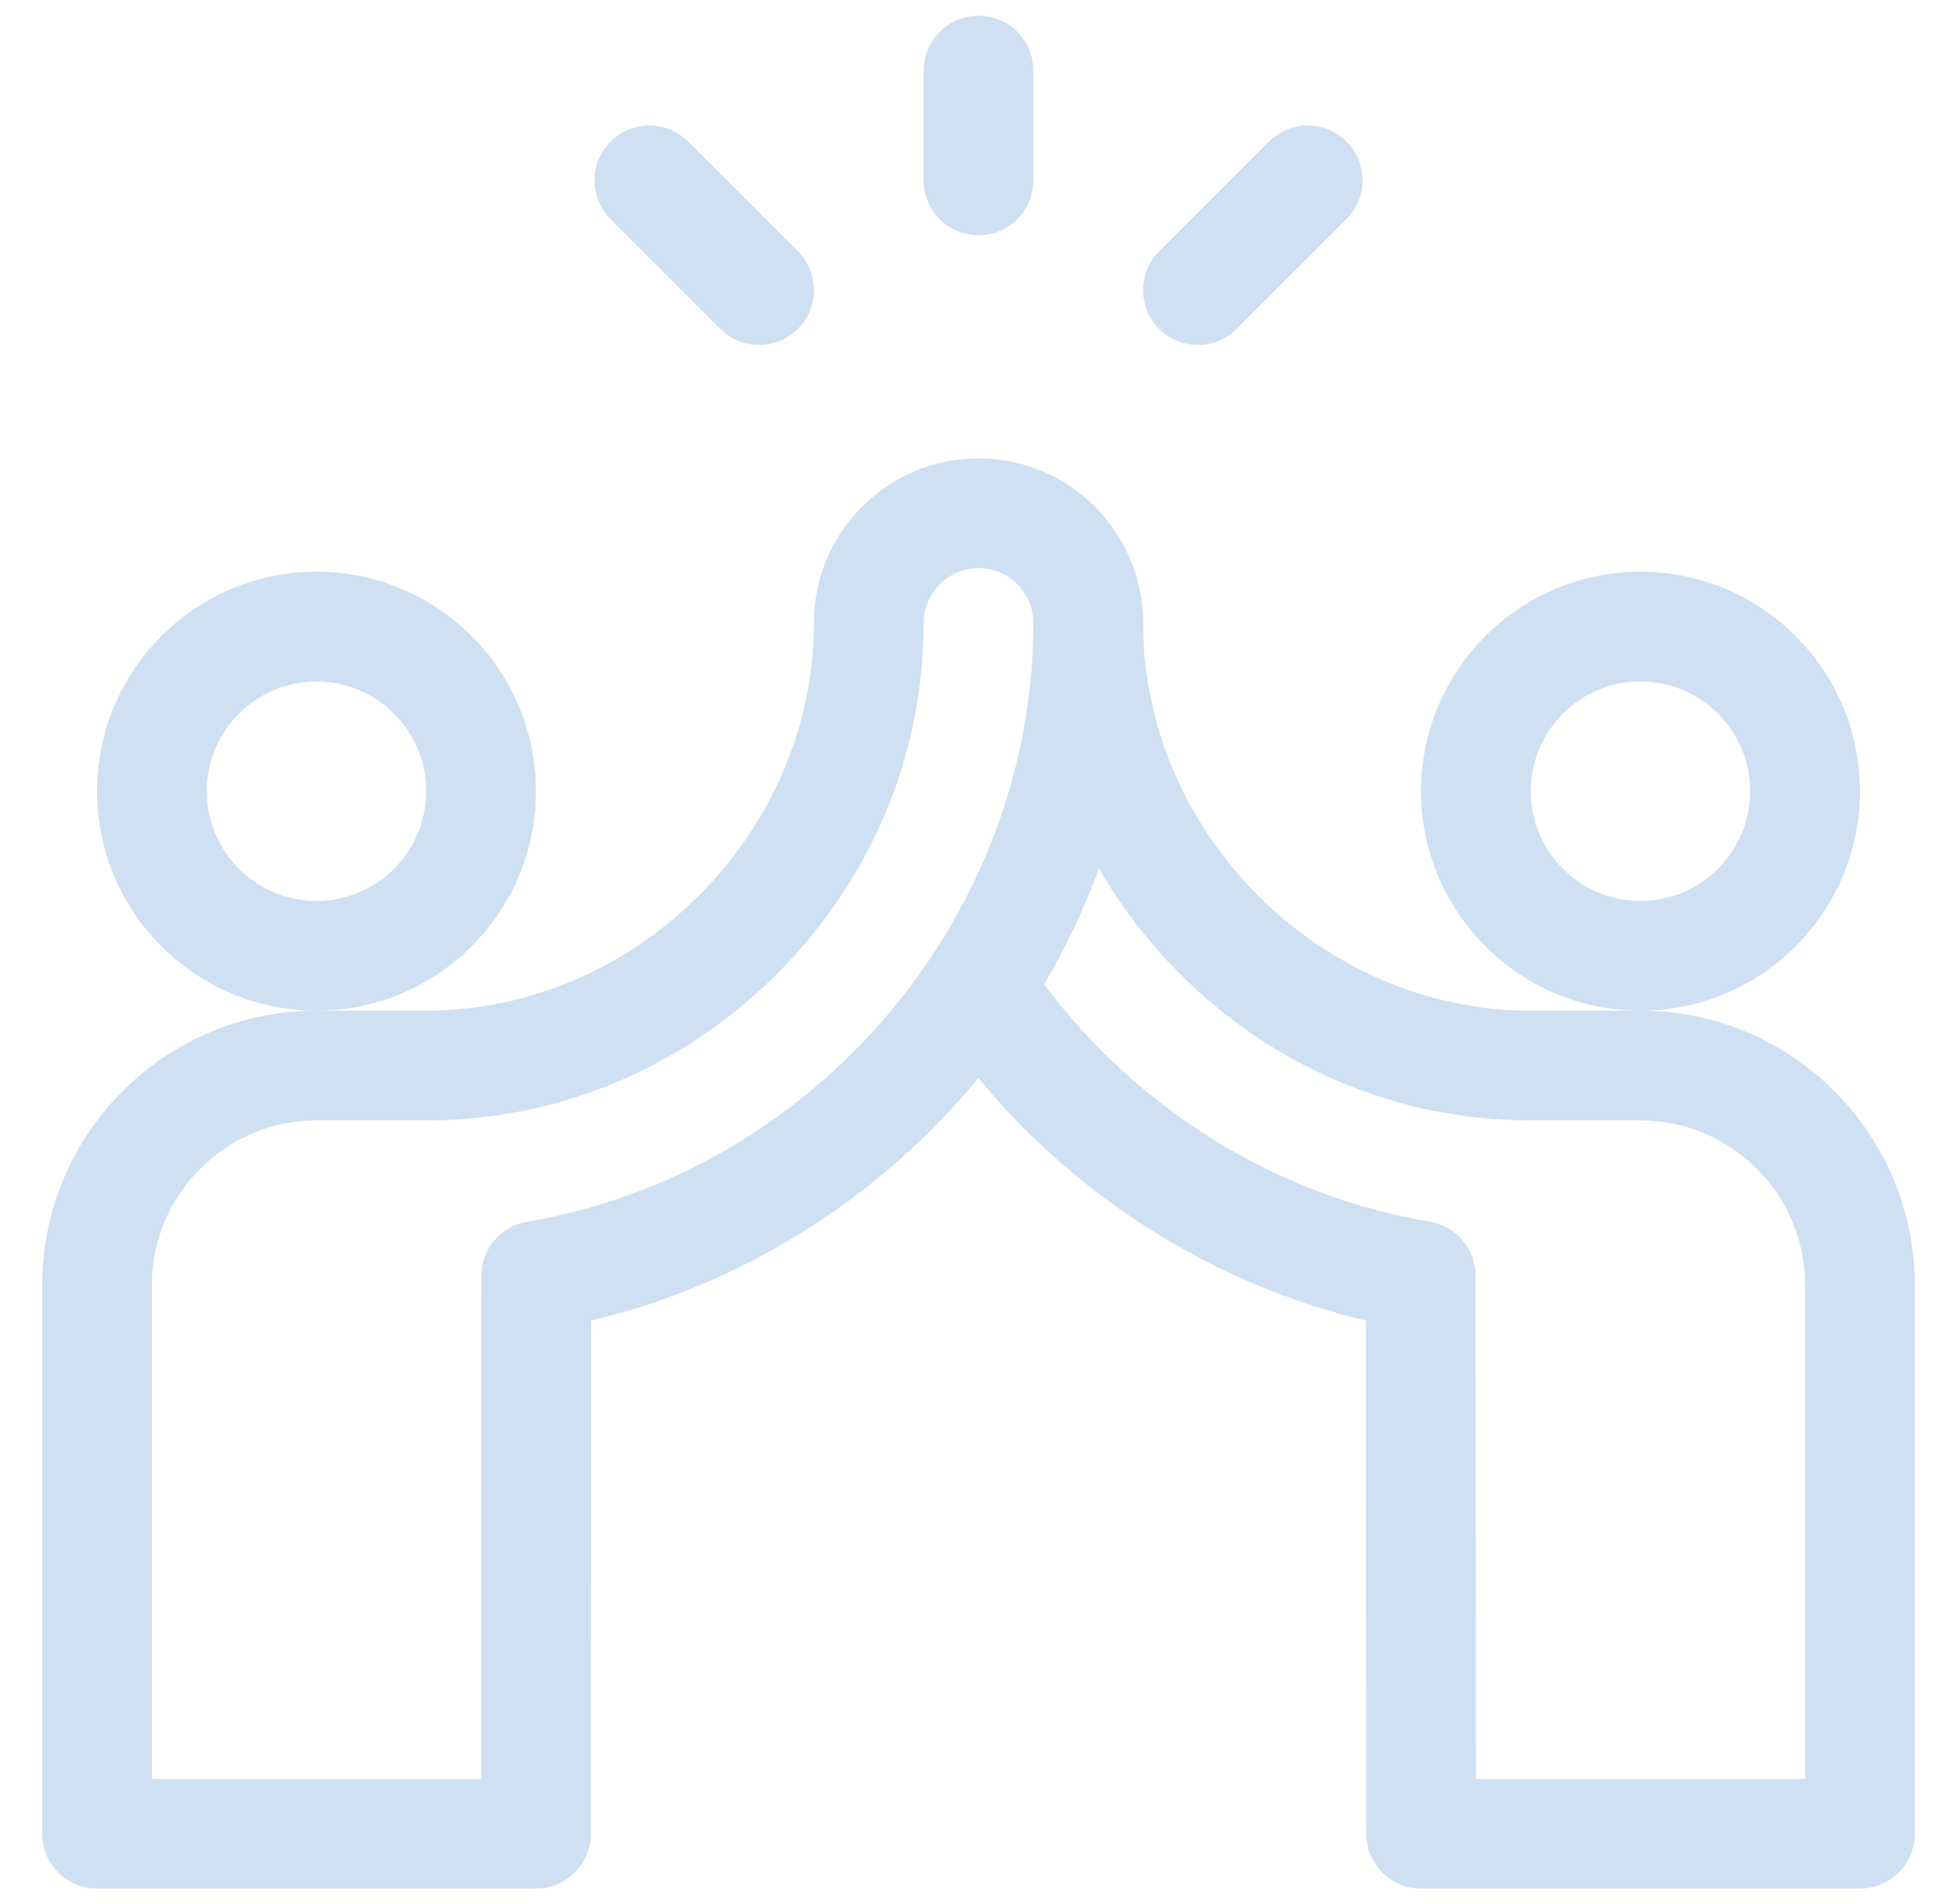 <svg width="37" height="36" viewBox="0 0 37 36" fill="none" xmlns="http://www.w3.org/2000/svg">
<path d="M18.5 4.447C19.073 4.447 19.537 3.982 19.537 3.409V1.335C19.537 0.762 19.073 0.298 18.5 0.298C17.927 0.298 17.463 0.762 17.463 1.335V3.409C17.463 3.982 17.927 4.447 18.5 4.447Z" fill="#CEE0F2"/>
<path d="M23.382 6.217L25.457 4.143C25.862 3.737 25.862 3.081 25.457 2.676C25.052 2.271 24.395 2.271 23.99 2.676L21.916 4.75C21.51 5.155 21.51 5.812 21.916 6.217C22.32 6.622 22.977 6.622 23.382 6.217Z" fill="#CEE0F2"/>
<path d="M13.618 6.217C14.023 6.622 14.679 6.622 15.084 6.217C15.489 5.812 15.489 5.155 15.084 4.75L13.01 2.676C12.605 2.271 11.948 2.271 11.543 2.676C11.138 3.081 11.138 3.737 11.543 4.143L13.618 6.217Z" fill="#CEE0F2"/>
<path d="M10.133 14.957C10.133 12.669 8.272 10.808 5.984 10.808C3.696 10.808 1.835 12.669 1.835 14.957C1.835 17.245 3.696 19.106 5.984 19.106C8.272 19.106 10.133 17.245 10.133 14.957ZM5.984 17.032C4.84 17.032 3.909 16.101 3.909 14.957C3.909 13.813 4.84 12.883 5.984 12.883C7.128 12.883 8.058 13.813 8.058 14.957C8.058 16.101 7.128 17.032 5.984 17.032Z" fill="#CEE0F2"/>
<path d="M35.165 14.957C35.165 12.669 33.304 10.808 31.016 10.808C28.728 10.808 26.867 12.669 26.867 14.957C26.867 17.245 28.728 19.106 31.016 19.106C33.304 19.106 35.165 17.245 35.165 14.957ZM31.016 17.032C29.872 17.032 28.941 16.101 28.941 14.957C28.941 13.813 29.872 12.883 31.016 12.883C32.16 12.883 33.09 13.813 33.09 14.957C33.09 16.101 32.16 17.032 31.016 17.032Z" fill="#CEE0F2"/>
<path d="M31.016 19.106H28.942C24.968 19.106 21.612 15.75 21.612 11.777C21.612 10.061 20.216 8.665 18.5 8.665C16.784 8.665 15.388 10.061 15.388 11.777C15.388 15.75 12.031 19.106 8.058 19.106H5.984C3.124 19.106 0.798 21.433 0.798 24.293V34.665C0.798 35.238 1.262 35.702 1.835 35.702H10.133C10.705 35.702 11.17 35.238 11.17 34.666L11.175 24.966C13.942 24.305 16.464 22.762 18.349 20.557C18.399 20.499 18.448 20.44 18.496 20.381C20.387 22.664 22.97 24.285 25.824 24.965L25.83 34.666C25.83 35.238 26.294 35.702 26.867 35.702H35.165C35.738 35.702 36.202 35.238 36.202 34.665V24.293C36.202 21.433 33.876 19.106 31.016 19.106ZM9.966 23.096C9.467 23.18 9.102 23.612 9.101 24.118L9.096 33.628H2.872V24.293C2.872 22.577 4.268 21.181 5.984 21.181H8.058C10.548 21.181 12.904 20.197 14.691 18.409C16.478 16.622 17.463 14.266 17.463 11.777C17.463 11.205 17.928 10.739 18.5 10.739C19.072 10.739 19.537 11.205 19.537 11.777C19.537 17.308 15.422 22.174 9.966 23.096ZM34.128 33.628H27.904L27.898 24.118C27.898 23.612 27.533 23.18 27.034 23.096C24.143 22.608 21.518 20.985 19.74 18.608C20.152 17.908 20.499 17.175 20.779 16.419C21.192 17.136 21.704 17.805 22.309 18.41C24.096 20.197 26.451 21.181 28.942 21.181H31.016C32.732 21.181 34.128 22.577 34.128 24.293V33.628Z" fill="#CEE0F2"/>
</svg>
